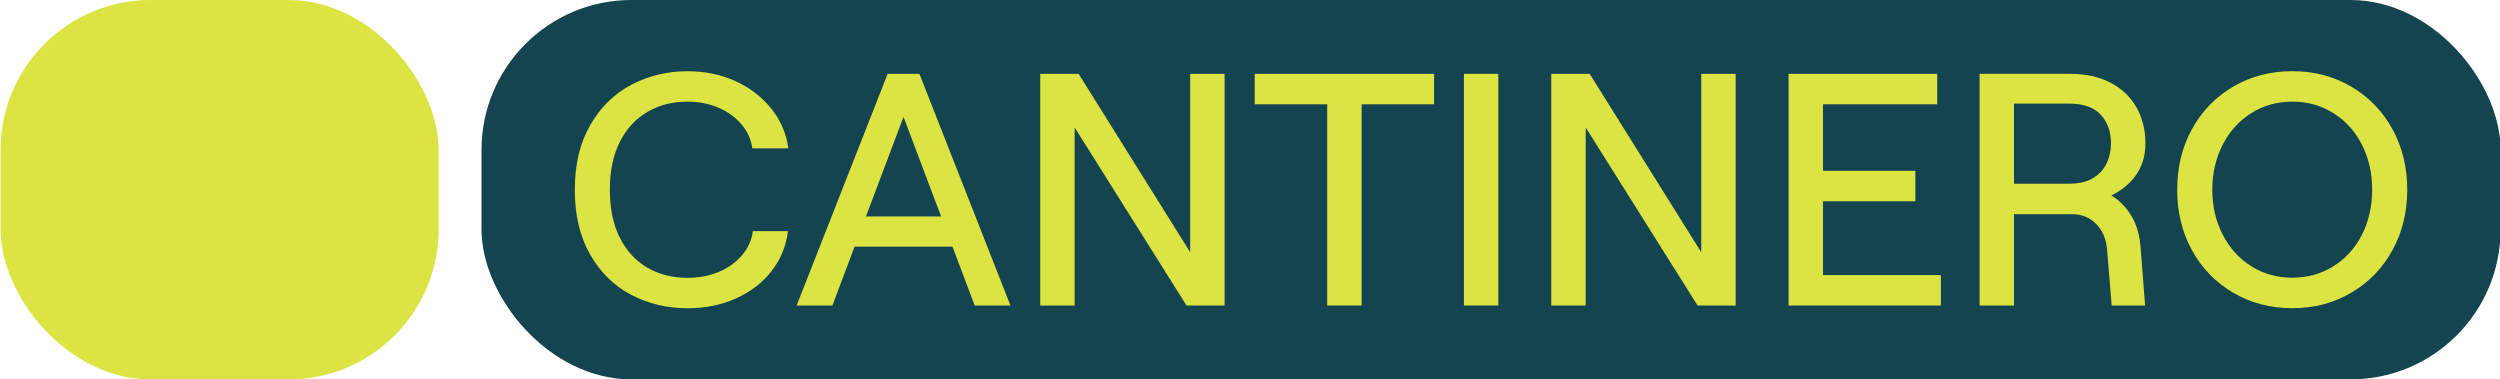 <?xml version="1.0" encoding="UTF-8"?><svg id="Vrstva_1" xmlns="http://www.w3.org/2000/svg" viewBox="0 0 933.96 141.73"><rect x=".21" y="0" width="163.65" height="141.73" rx="56.05" ry="56.05" fill="#dbe442"/><rect x="179.88" y="0" width="754.3" height="141.73" rx="56.05" ry="56.05" fill="#14444f"/><polygon points="468.74 38.96 495.82 38.96 495.82 114.14 508.68 114.14 508.68 38.96 535.76 38.96 535.76 27.59 468.74 27.59 468.74 38.96" fill="#dbe442"/><polygon points="444.63 94.24 402.96 27.59 388.61 27.59 388.61 114.14 401.47 114.14 401.47 47.62 443.27 114.14 457.49 114.14 457.49 27.59 444.63 27.59 444.63 94.24" fill="#dbe442"/><path d="M323.5,80.88l14.04-37.22,14.04,37.22h-28.08ZM331.61,27.59l-34.01,86.56h13.36l8.3-22.01h36.57l8.3,22.01h13.36l-34.01-86.56h-11.87Z" fill="#dbe442"/><path d="M241.83,41.81c4.37-2.56,9.4-3.83,15.09-3.83,4.12,0,7.93.74,11.44,2.23,3.5,1.48,6.39,3.56,8.65,6.25,2.27,2.68,3.61,5.67,4.02,8.96h13.48c-.74-5.52-2.87-10.47-6.37-14.84-3.51-4.37-7.96-7.79-13.36-10.26-5.4-2.47-11.35-3.71-17.87-3.71-7.59,0-14.57,1.67-20.96,5.01-6.39,3.34-11.52,8.35-15.4,15.03-3.87,6.68-5.81,14.76-5.81,24.24s1.91,17.56,5.75,24.23c3.83,6.68,8.94,11.69,15.33,15.03,6.39,3.34,13.41,5.01,21.08,5.01,6.59,0,12.63-1.23,18.11-3.7,5.48-2.47,9.91-5.89,13.29-10.26,3.38-4.37,5.4-9.32,6.06-14.84h-13.11c-.41,3.3-1.75,6.29-4.02,8.97-2.27,2.68-5.18,4.76-8.72,6.25-3.55,1.48-7.42,2.22-11.62,2.22-5.69,0-10.72-1.28-15.09-3.83-4.37-2.55-7.79-6.28-10.26-11.19s-3.71-10.86-3.71-17.87,1.23-12.97,3.71-17.87c2.47-4.9,5.89-8.63,10.26-11.19" fill="#dbe442"/><rect x="546.89" y="27.58" width="12.86" height="86.56" fill="#dbe442"/><path d="M752.4,38.71h20.65c5.28,0,9.19,1.38,11.75,4.14,2.55,2.76,3.83,6.33,3.83,10.7,0,2.72-.56,5.23-1.67,7.54-1.11,2.31-2.82,4.14-5.13,5.5-2.31,1.36-5.23,2.04-8.78,2.04h-20.65v-29.92ZM797.29,66.35c2.8-3.5,4.21-7.77,4.21-12.8s-1.14-9.63-3.4-13.54c-2.27-3.92-5.5-6.97-9.71-9.15-4.2-2.18-9.19-3.28-14.96-3.28h-33.88v86.56h12.86v-34.13h21.64c3.63,0,6.64,1.22,9.03,3.65,2.39,2.43,3.75,5.59,4.08,9.46l1.73,21.02h12.49l-1.73-22.13c-.49-6.6-2.87-11.95-7.11-16.08-1.16-1.13-2.43-2.09-3.79-2.91,3.47-1.68,6.33-3.91,8.55-6.68" fill="#dbe442"/><path d="M882.37,87.74c-2.56,4.99-6.12,8.91-10.7,11.75-4.57,2.85-9.67,4.26-15.27,4.26s-10.8-1.42-15.33-4.26c-4.53-2.84-8.1-6.78-10.7-11.81-2.59-5.03-3.89-10.64-3.89-16.82s1.3-11.79,3.89-16.82c2.6-5.03,6.16-8.96,10.7-11.8,4.53-2.85,9.65-4.27,15.33-4.27s10.7,1.42,15.27,4.27c4.58,2.84,8.14,6.78,10.7,11.8,2.55,5.03,3.83,10.64,3.83,16.82s-1.28,11.89-3.83,16.88M893.74,48.17c-3.71-6.72-8.84-12-15.4-15.83-6.55-3.83-13.87-5.75-21.95-5.75s-15.52,1.92-22.07,5.75c-6.55,3.83-11.69,9.11-15.4,15.83-3.71,6.72-5.56,14.28-5.56,22.69s1.85,15.98,5.56,22.69c3.71,6.72,8.84,12,15.4,15.83,6.56,3.83,13.91,5.75,22.07,5.75s15.4-1.91,21.95-5.75c6.56-3.83,11.69-9.11,15.4-15.83,3.71-6.71,5.57-14.28,5.57-22.69s-1.86-15.97-5.57-22.69" fill="#dbe442"/><polygon points="635.55 94.24 593.88 27.59 579.53 27.59 579.53 114.14 592.39 114.14 592.39 47.62 634.19 114.14 648.41 114.14 648.41 27.59 635.55 27.59 635.55 94.24" fill="#dbe442"/><polygon points="681.05 75.19 715.55 75.19 715.55 63.81 681.05 63.81 681.05 38.96 723.71 38.96 723.71 27.59 668.19 27.59 668.19 114.14 725.08 114.14 725.08 102.77 681.05 102.77 681.05 75.19" fill="#dbe442"/></svg>